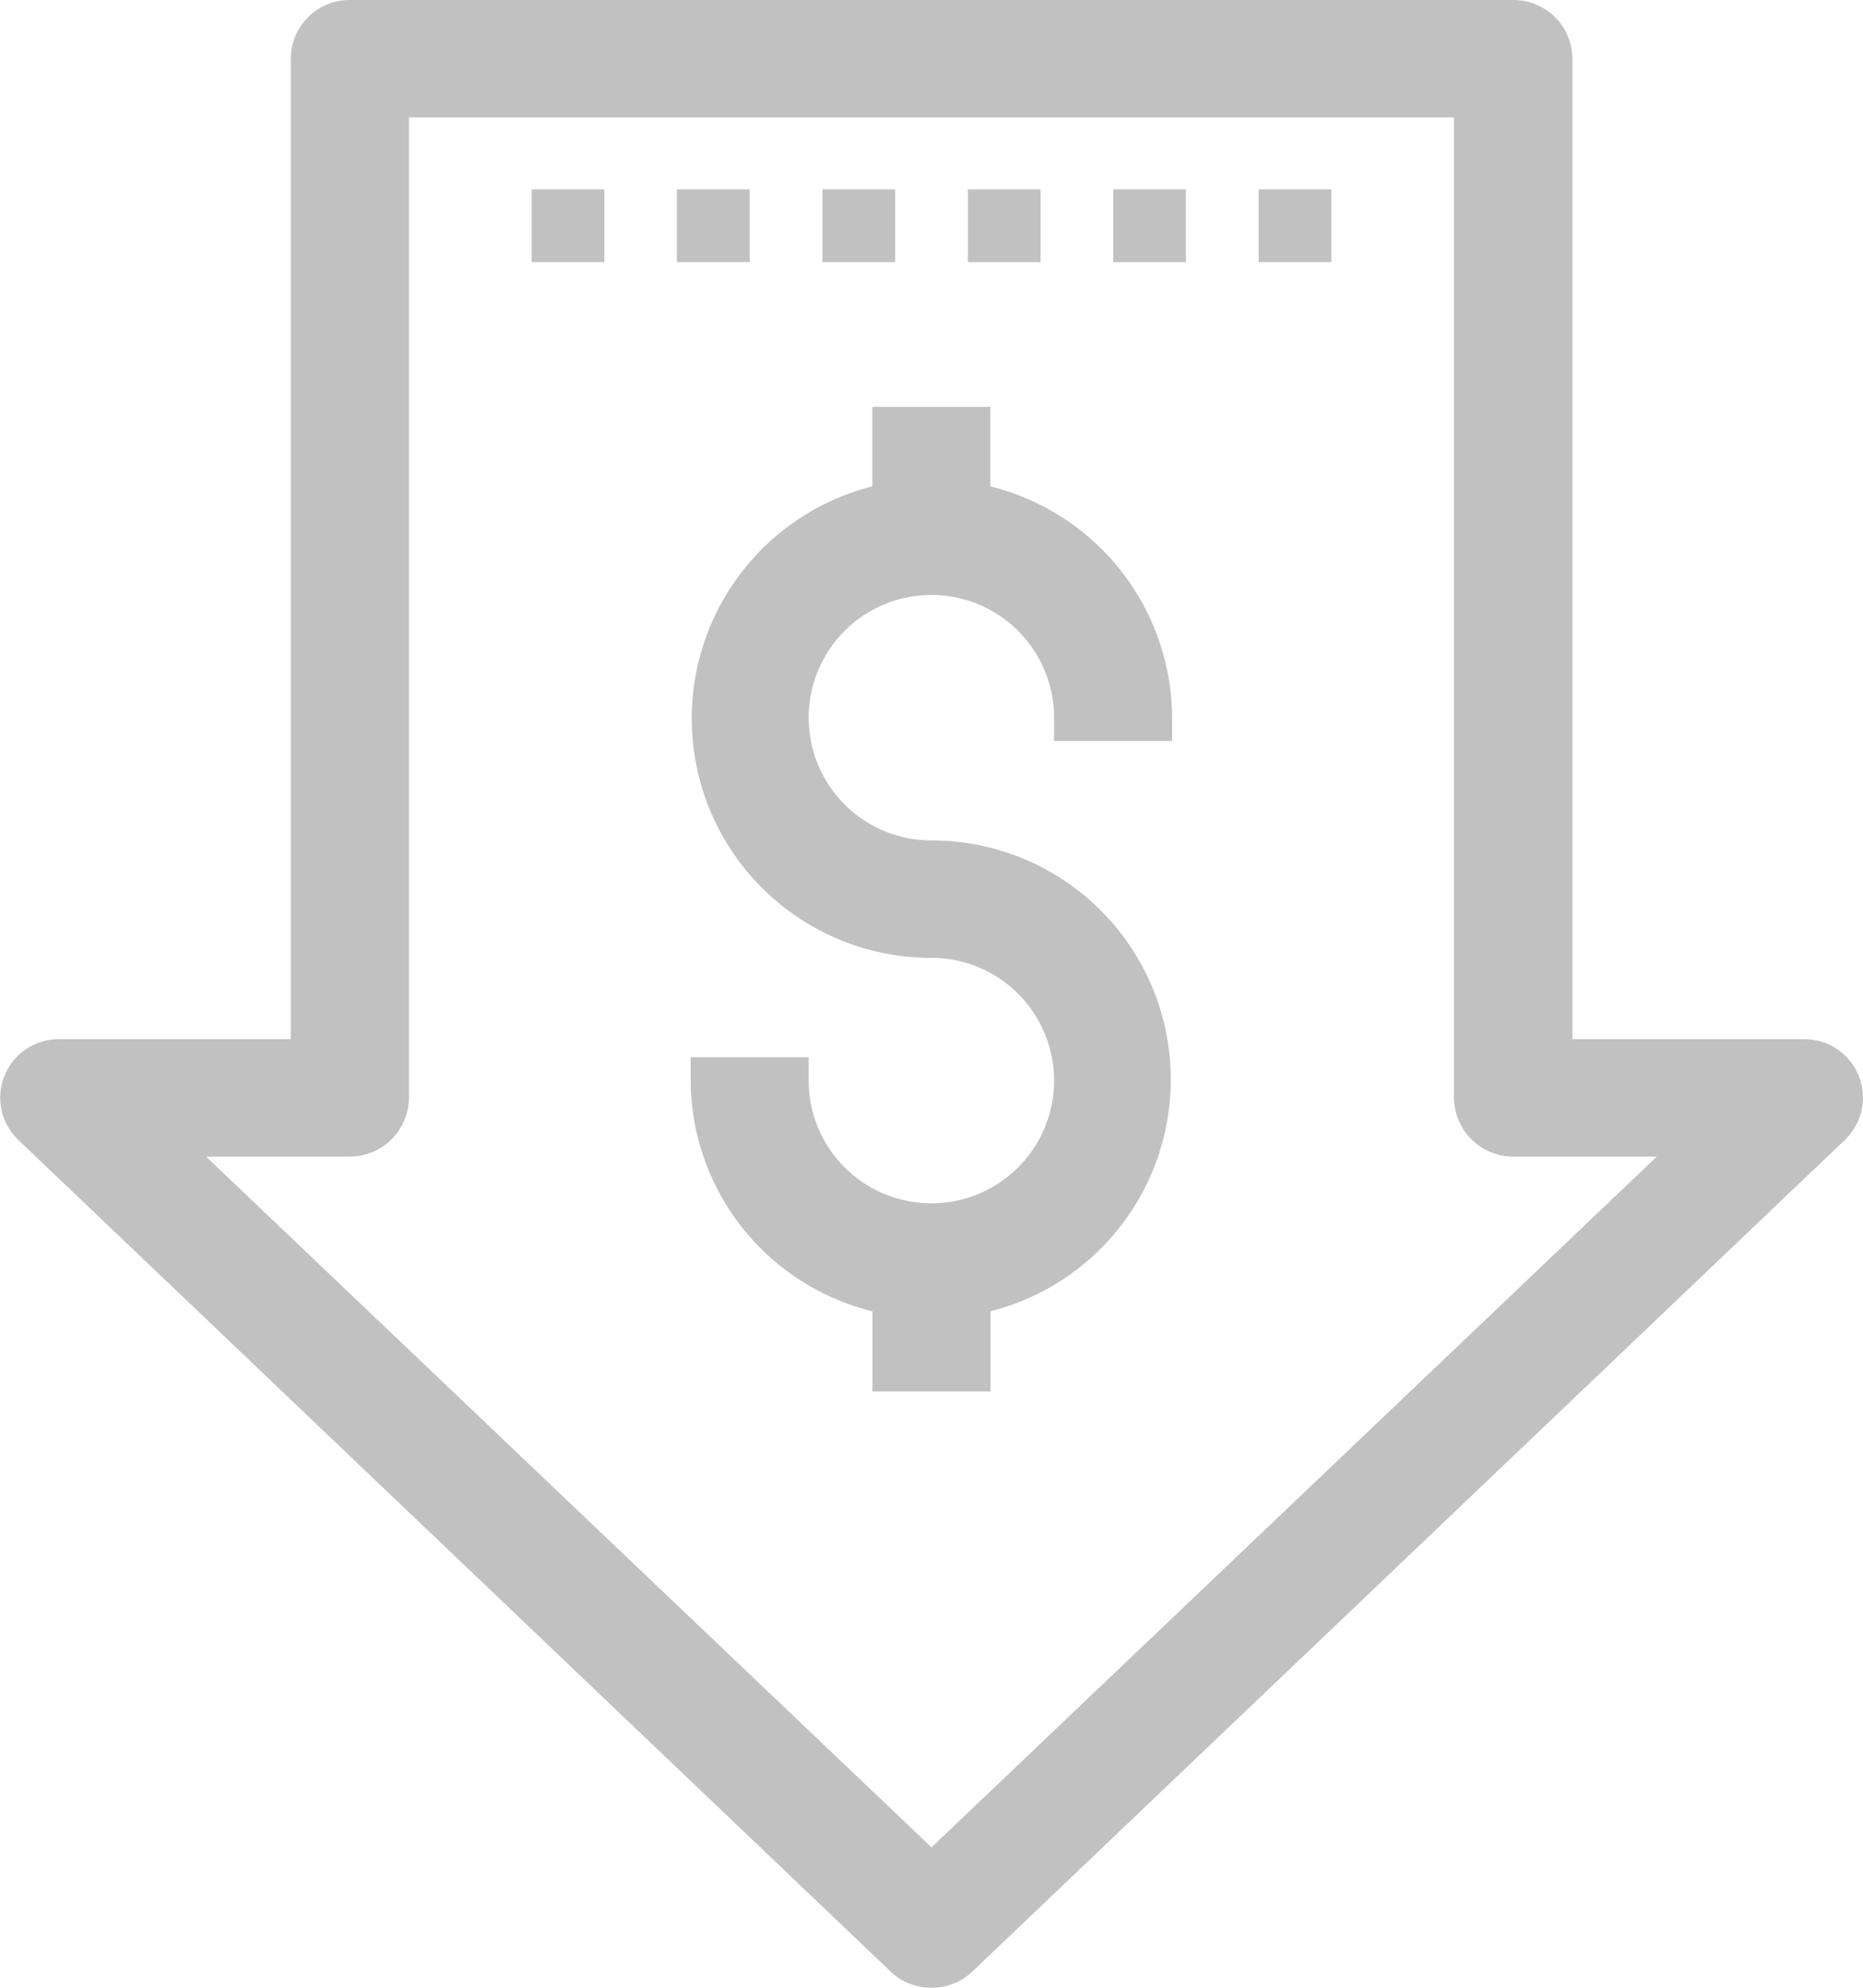 <svg xmlns="http://www.w3.org/2000/svg" width="32.811" height="34.998" viewBox="0 0 30 32">
<defs>
    <style>
      .cls-1 {
        fill: #c1c1c1;
        fill-rule: evenodd;
      }
    </style>
  </defs>
  <path id="icon" class="cls-1" d="M990,1353a0.944,0.944,0,0,1-.658-0.26l-14.049-13.39a0.941,0.941,0,0,1,.658-1.62h3.732v-15.79a0.946,0.946,0,0,1,.951-0.94h18.732a0.948,0.948,0,0,1,.954.94v15.79h3.73a0.941,0.941,0,0,1,.66,1.62l-14.052,13.39A0.946,0.946,0,0,1,990,1353Zm0-2.26,11.68-11.12h-2.314a0.955,0.955,0,0,1-.952-0.95v-15.78H981.585v15.78a0.954,0.954,0,0,1-.951.95h-2.316Zm-0.951-7.34v-1.29a3.843,3.843,0,0,1-2.927-3.73v-0.36h1.9v0.36a1.976,1.976,0,1,0,1.976-1.96,3.854,3.854,0,0,1-.951-7.59v-1.28h1.9v1.28a3.851,3.851,0,0,1,2.927,3.73v0.37h-1.9v-0.37a1.976,1.976,0,1,0-1.975,1.97,3.849,3.849,0,0,1,.951,7.58v1.29h-1.9Zm-5.488-18.18h1.171v-1.17h-1.171v1.17Zm3.512-1.17H985.9v1.17h1.171v-1.17Zm2.342,0h-1.171v1.17h1.171v-1.17Zm2.341,0h-1.171v1.17h1.171v-1.17Zm1.171,1.17h1.17v-1.17h-1.17v1.17Zm2.341,0h1.171v-1.17h-1.171v1.17Z" transform="translate(-975 -1321)"/>
</svg>
